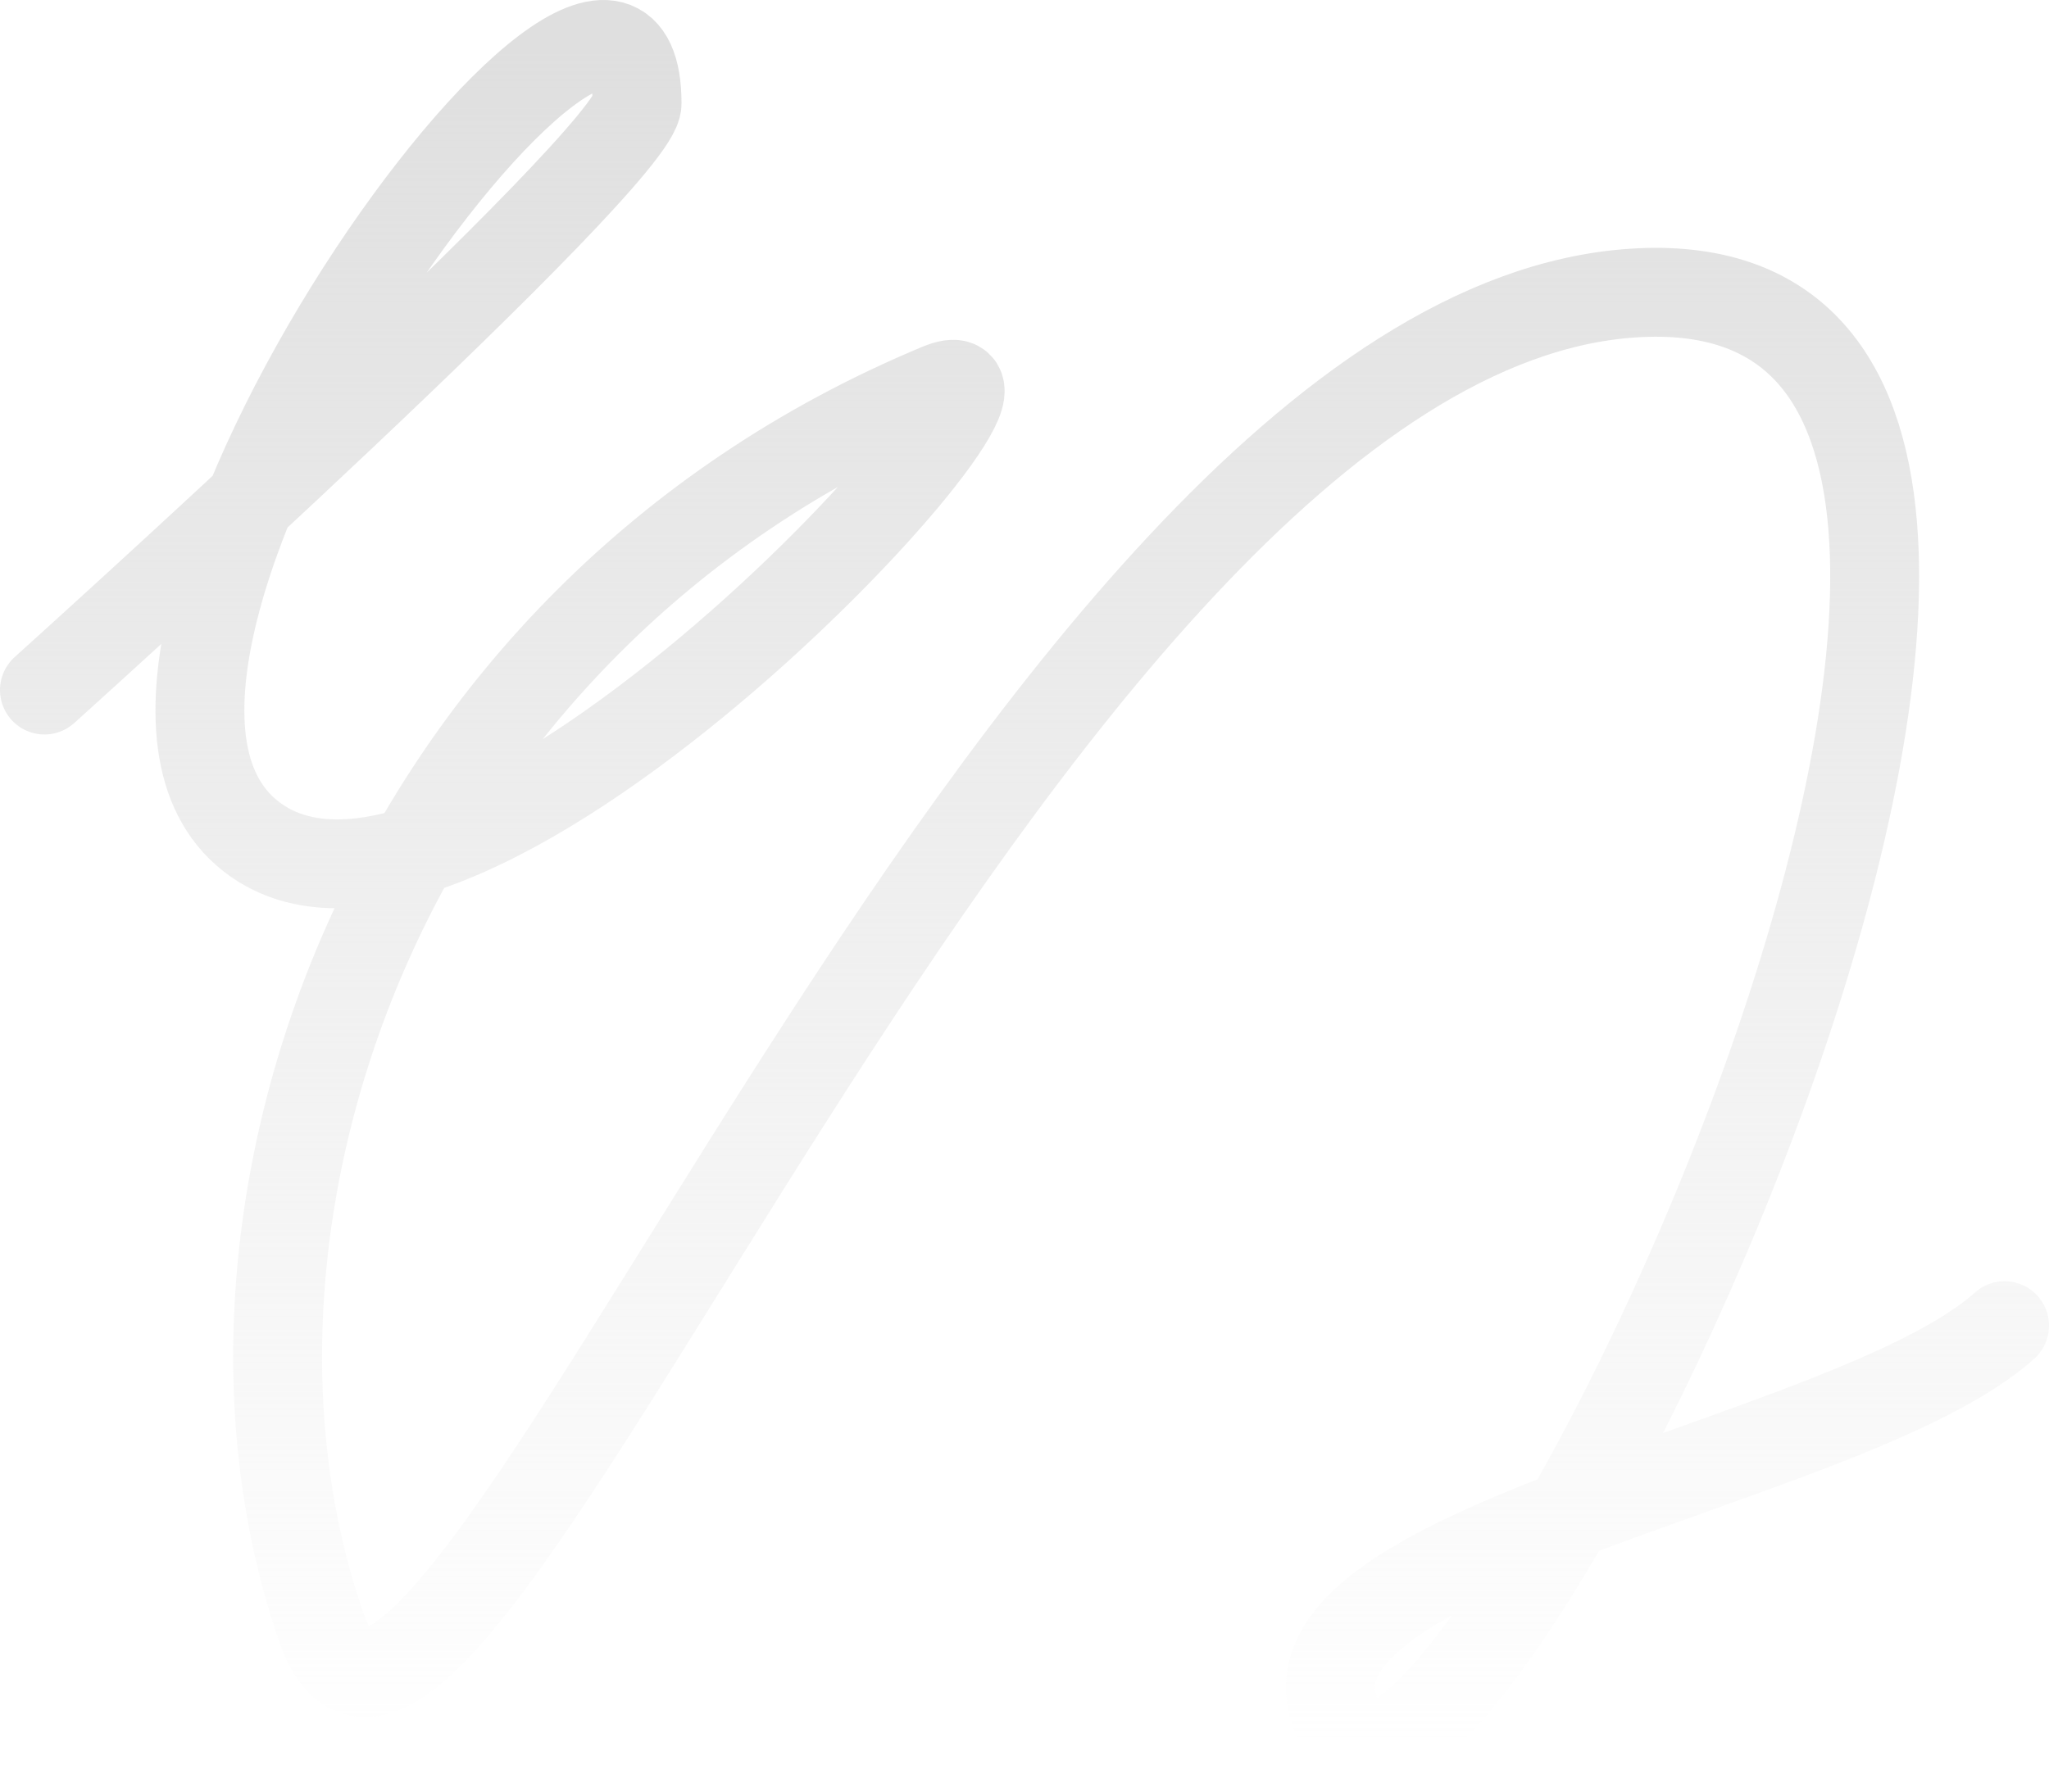 <?xml version="1.0" encoding="UTF-8"?> <svg xmlns="http://www.w3.org/2000/svg" width="1383" height="1210" viewBox="0 0 1383 1210" fill="none"> <path d="M30 465.874C30 465.874 430 105.874 430 69.874C430 -122.27 21.103 435.682 166 561.874C309.235 686.619 730 221.874 634 261.874C258.05 418.52 121 823 217 1099C295.016 1323.3 682 225.874 1102 197.874C1530.58 169.302 989.419 1289.71 909 1171C825 1047 1246.33 991 1353 895" stroke="url(#paint0_linear_44_452)" stroke-width="60" stroke-linecap="round"></path> <defs> <linearGradient id="paint0_linear_44_452" x1="691.5" y1="30" x2="691.5" y2="1179.81" gradientUnits="userSpaceOnUse"> <stop stop-color="#DFDFDF"></stop> <stop offset="1" stop-color="#DFDFDF" stop-opacity="0"></stop> </linearGradient> </defs> </svg> 